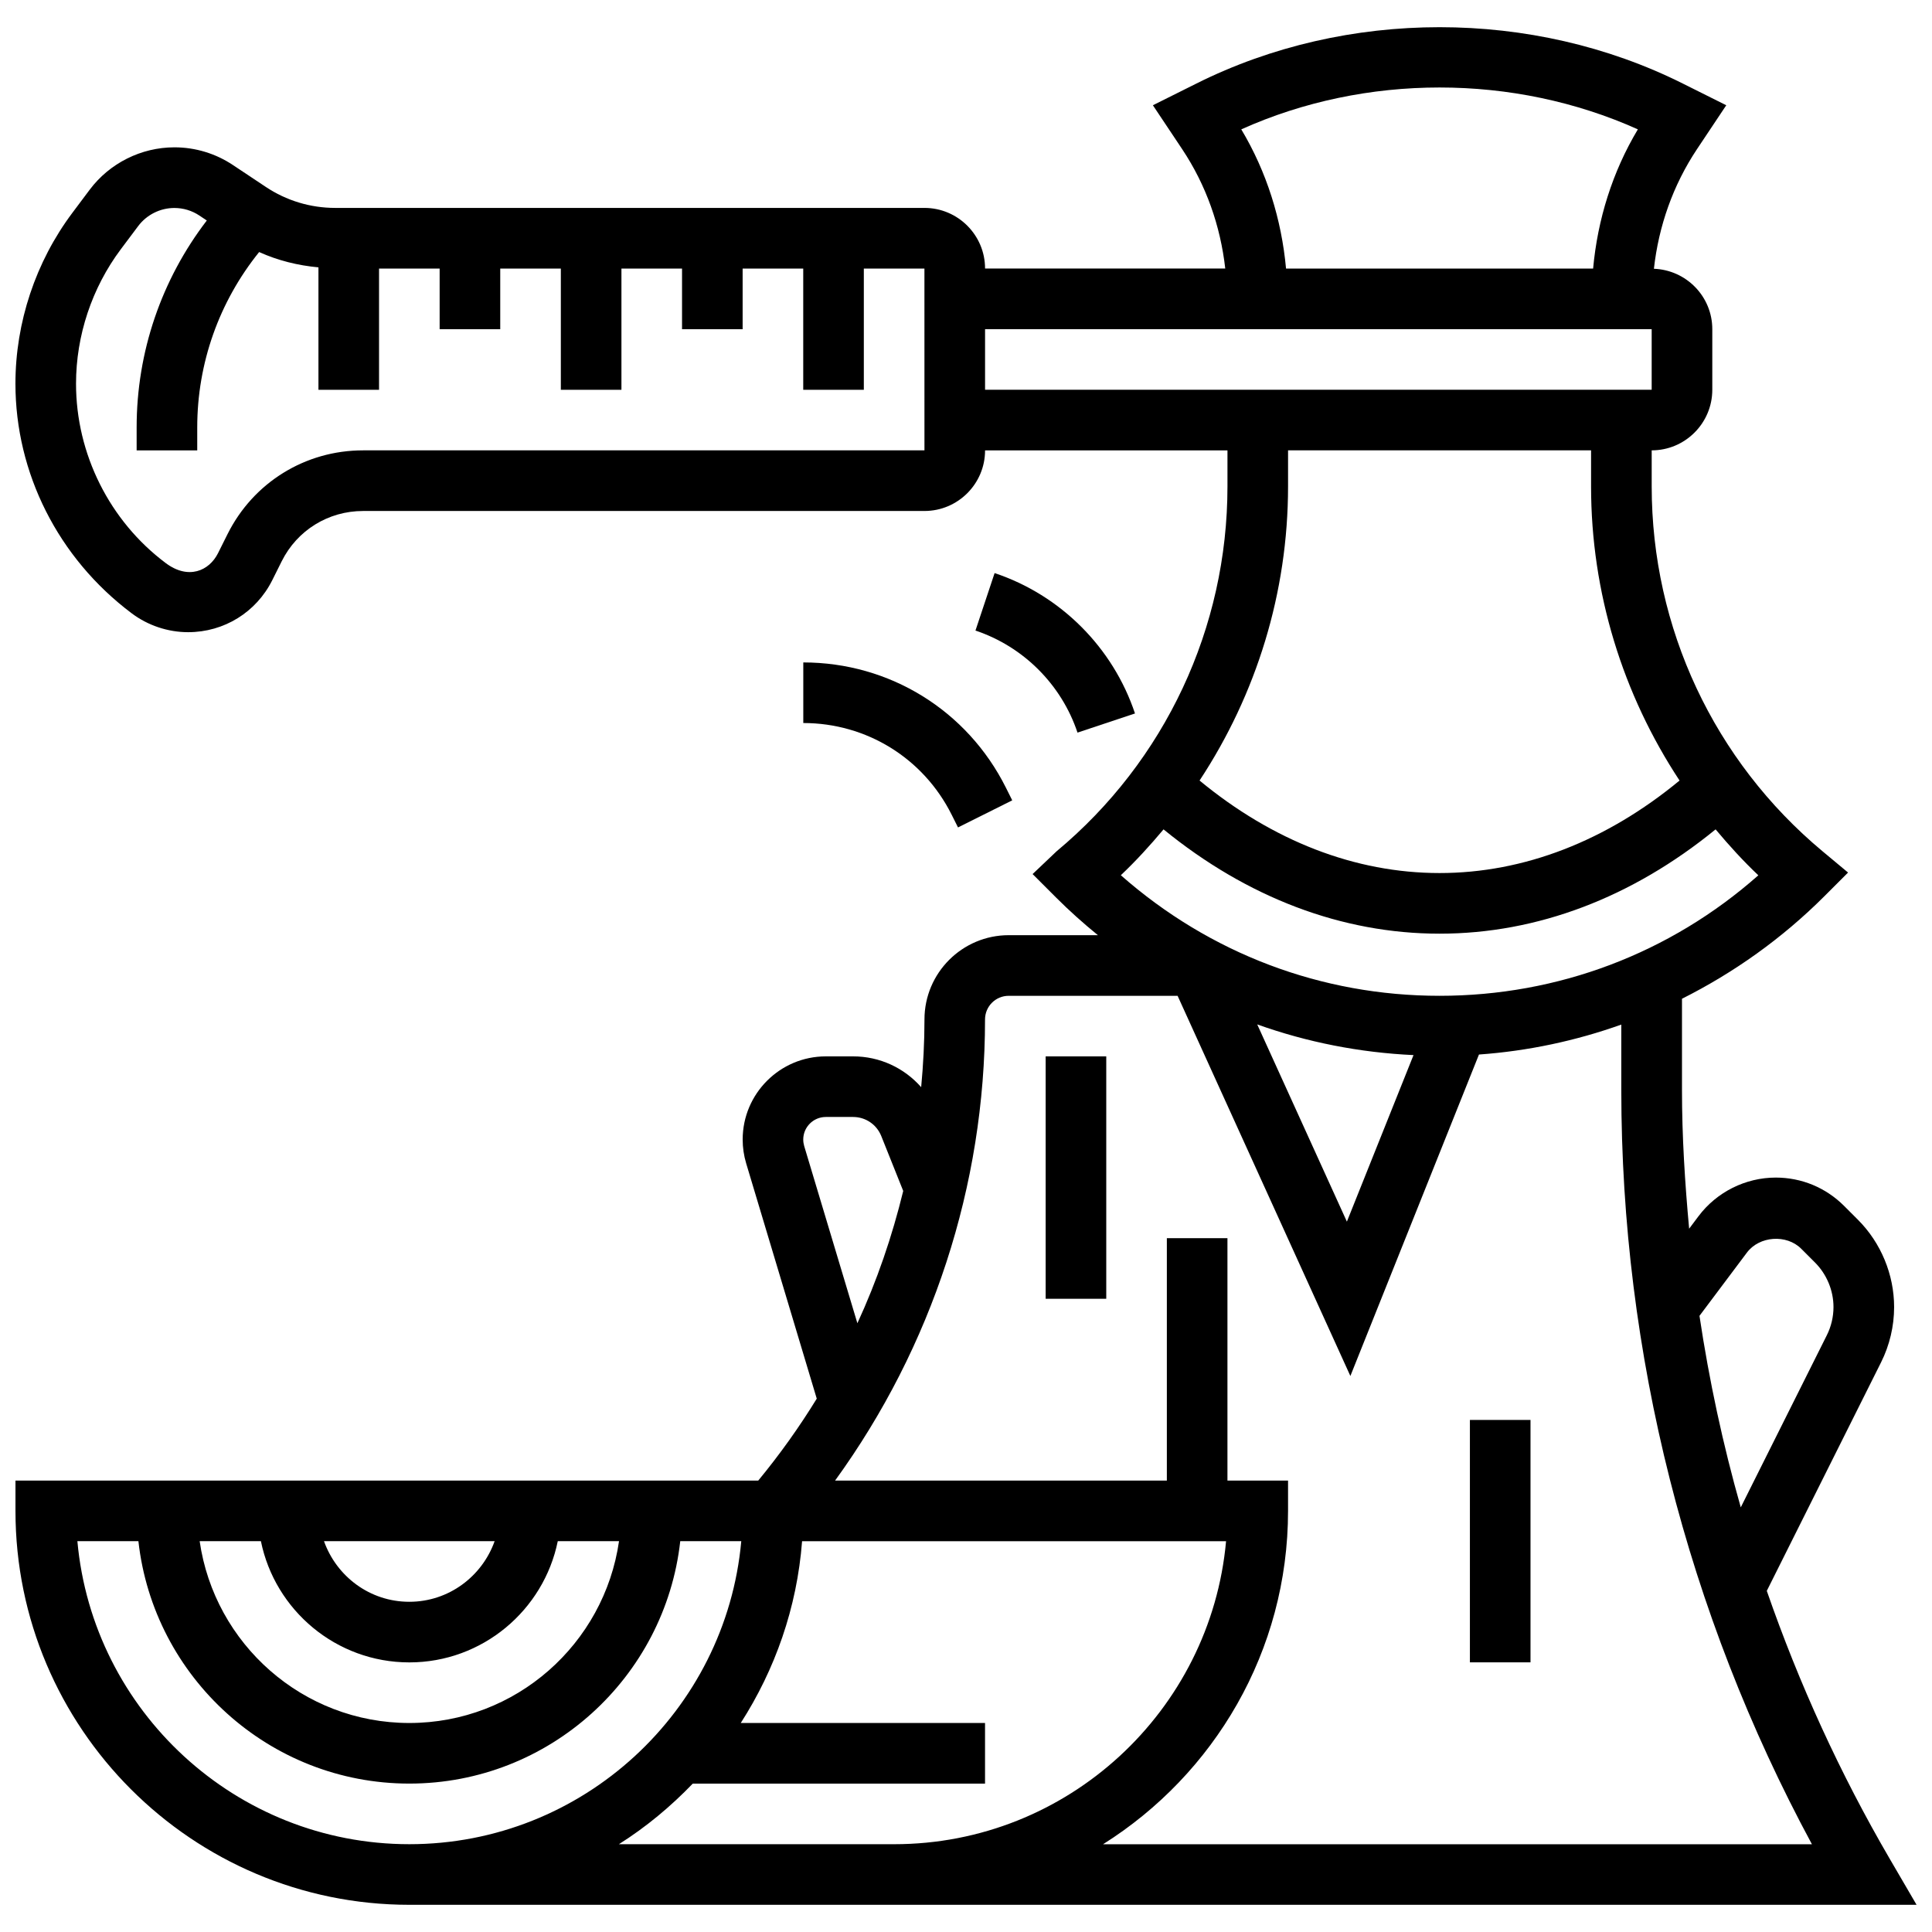 <?xml version="1.0" encoding="UTF-8"?>
<!-- Uploaded to: SVG Repo, www.svgrepo.com, Generator: SVG Repo Mixer Tools -->
<svg width="800px" height="800px" version="1.1" viewBox="144 144 512 512" xmlns="http://www.w3.org/2000/svg">
 <defs>
  <clipPath id="a">
   <path d="m148.09 151h503.81v498h-503.81z"/>
  </clipPath>
 </defs>
 <g clip-path="url(#a)">
  <path d="m644.86 636.71c-13.219-22.66-24.098-46.5-32.641-71.113l30.289-60.578c2.258-4.519 3.453-9.578 3.453-14.629 0-8.617-3.492-17.047-9.586-23.141l-3.68-3.68c-4.836-4.836-11.258-7.5-18.098-7.5-8.016 0-15.668 3.832-20.477 10.238l-2.481 3.309c-1.125-12.207-1.898-24.461-1.898-36.773v-24.164c13.73-6.898 26.508-15.941 37.797-27.23l6.215-6.215-6.754-5.629c-28.777-23.988-45.285-59.234-45.285-96.703v-9.555c8.855 0 16.059-7.203 16.059-16.059v-16.059c0-8.656-6.891-15.684-15.473-16.004 1.262-11.305 5.059-22.156 11.426-31.711l7.75-11.621-11.531-5.758c-39.797-19.906-89.086-19.906-128.88 0l-11.539 5.758 7.75 11.621c6.359 9.539 10.156 20.363 11.426 31.645h-63.652c0-8.855-7.203-16.059-16.059-16.059h-156.15c-6.578 0-12.945-1.926-18.414-5.574l-8.664-5.766c-4.617-3.082-9.988-4.715-15.547-4.715-8.777 0-17.16 4.191-22.43 11.211l-4.598 6.137c-9.734 12.977-15.098 29.059-15.098 45.289 0 23.633 11.289 46.203 30.828 60.867 4.281 3.211 9.586 4.988 14.945 4.988 9.5 0 18.035-5.277 22.285-13.77l2.512-5.035c4.102-8.215 12.359-13.312 21.543-13.312l148.79-0.004c8.855 0 16.059-7.203 16.059-16.059h64.238v9.555c0 37.469-16.508 72.711-45.289 96.695l-6.352 6.031 6.215 6.215c3.543 3.543 7.258 6.859 11.09 9.98h-23.637c-12.309 0-22.324 10.012-22.324 22.324 0 6.016-0.32 12.004-0.875 17.953-4.481-5.09-10.945-8.16-18.027-8.16h-7.242c-12.148 0-22.035 9.887-22.035 22.035 0 2.144 0.312 4.273 0.93 6.328l18.703 62.344c-4.641 7.555-9.812 14.809-15.508 21.715h-196.84v8.031c0 57.559 46.832 104.39 104.39 104.39h399.42zm-255.87-373.36h-148.78c-15.305 0-29.07 8.504-35.91 22.195l-2.512 5.035c-2.352 4.715-7.871 7.137-13.867 2.641-14.891-11.16-23.773-28.93-23.773-47.535 0-12.777 4.223-25.43 11.883-35.652l4.594-6.125c2.25-3.004 5.836-4.793 9.578-4.793 2.367 0 4.672 0.691 6.641 2.008l1.961 1.309c-12.027 15.695-18.594 34.828-18.594 54.84v6.078h16.059v-6.078c0-17.047 5.805-33.324 16.406-46.477 4.961 2.238 10.262 3.555 15.715 4.055v32.449h16.059v-32.121h16.059v16.059h16.059v-16.059h16.059v32.121h16.059v-32.121h16.059v16.059h16.059v-16.059h16.059v32.121h16.059v-32.121h16.059zm217.97 212.59c3.301-4.402 10.488-4.906 14.375-1.02l3.68 3.68c3.094 3.106 4.879 7.402 4.879 11.785 0 2.57-0.609 5.156-1.758 7.453l-22.812 45.625c-4.738-16.652-8.375-33.605-10.945-50.75zm-134.01-297.66c32.906-14.793 72.191-14.793 105.1 0-6.746 11.273-10.664 23.855-11.859 36.898h-81.375c-1.199-13.039-5.117-25.625-11.863-36.898zm-67.898 52.949h176.66v16.059l-176.66 0.004zm80.297 41.676v-9.555h80.301v9.555c0 28.121 8.367 55.055 23.449 77.945-19.383 16.004-41.227 24.516-63.598 24.516s-44.215-8.512-63.605-24.516c15.086-22.891 23.453-49.824 23.453-77.945zm-33 90.887c22.129 18.051 47.242 27.641 73.152 27.641 25.922 0 51.031-9.586 73.152-27.641 3.543 4.231 7.266 8.336 11.324 12.172-23.344 20.652-53.039 31.934-84.484 31.934-31.285 0-60.859-11.18-84.461-31.953 4.055-3.836 7.781-7.93 11.316-12.152zm66.246 59.82-17.656 44.133-23.762-52.266c13.199 4.715 27.102 7.461 41.418 8.133zm-161.48 24.09c-0.16-0.555-0.246-1.133-0.246-1.719 0-3.293 2.684-5.973 5.973-5.973h7.242c3.301 0 6.231 1.984 7.461 5.051l5.82 14.551c-2.938 12.055-6.953 23.801-12.148 35.059zm-104.64 136.85c19.383 0 35.605-13.82 39.34-32.121h16.23c-3.918 27.199-27.309 48.18-55.566 48.18-28.258 0-51.648-20.98-55.566-48.18h16.23c3.727 18.309 19.945 32.121 39.332 32.121zm-22.613-32.121h45.219c-3.324 9.324-12.156 16.059-22.613 16.059-10.457 0.004-19.281-6.727-22.605-16.059zm-65.355 0h16.172c4.016 36.078 34.664 64.238 71.797 64.238 37.129 0 67.781-28.16 71.797-64.238h16.172c-4.07 44.961-41.973 80.301-87.969 80.301s-83.898-35.34-87.969-80.301zm143.51 80.301c7.18-4.527 13.715-9.973 19.578-16.059h77.449v-16.059h-64.738c9.074-14.125 14.902-30.523 16.254-48.18h112.36c-4.07 44.961-41.973 80.301-87.969 80.301zm128.32 0c29.383-18.484 49.008-51.117 49.008-88.328v-8.031h-16.059v-64.238h-16.059v64.238h-87.926c25.695-35.422 39.742-78.188 39.742-122.21 0-3.453 2.809-6.262 6.262-6.262h44.773l45.785 100.75 34.078-85.191c13.008-0.93 25.641-3.629 37.719-7.934v17.336c0 69.781 17.434 138.59 50.523 199.89l-187.85-0.004z"/>
 </g>
 <path d="m421.11 423.95h16.059v64.238h-16.059z"/>
 <path d="m533.54 520.3h16.059v64.238h-16.059z"/>
 <path d="m429.55 338.15 15.234-5.074c-5.82-17.473-19.73-31.383-37.203-37.203l-5.074 15.234c12.707 4.238 22.809 14.348 27.043 27.043z"/>
 <path d="m356.88 319.55v16.059c16.75 0 31.809 9.309 39.309 24.281l1.695 3.387 14.367-7.18-1.695-3.398c-10.242-20.438-30.809-33.148-53.676-33.148z"/>
</svg>